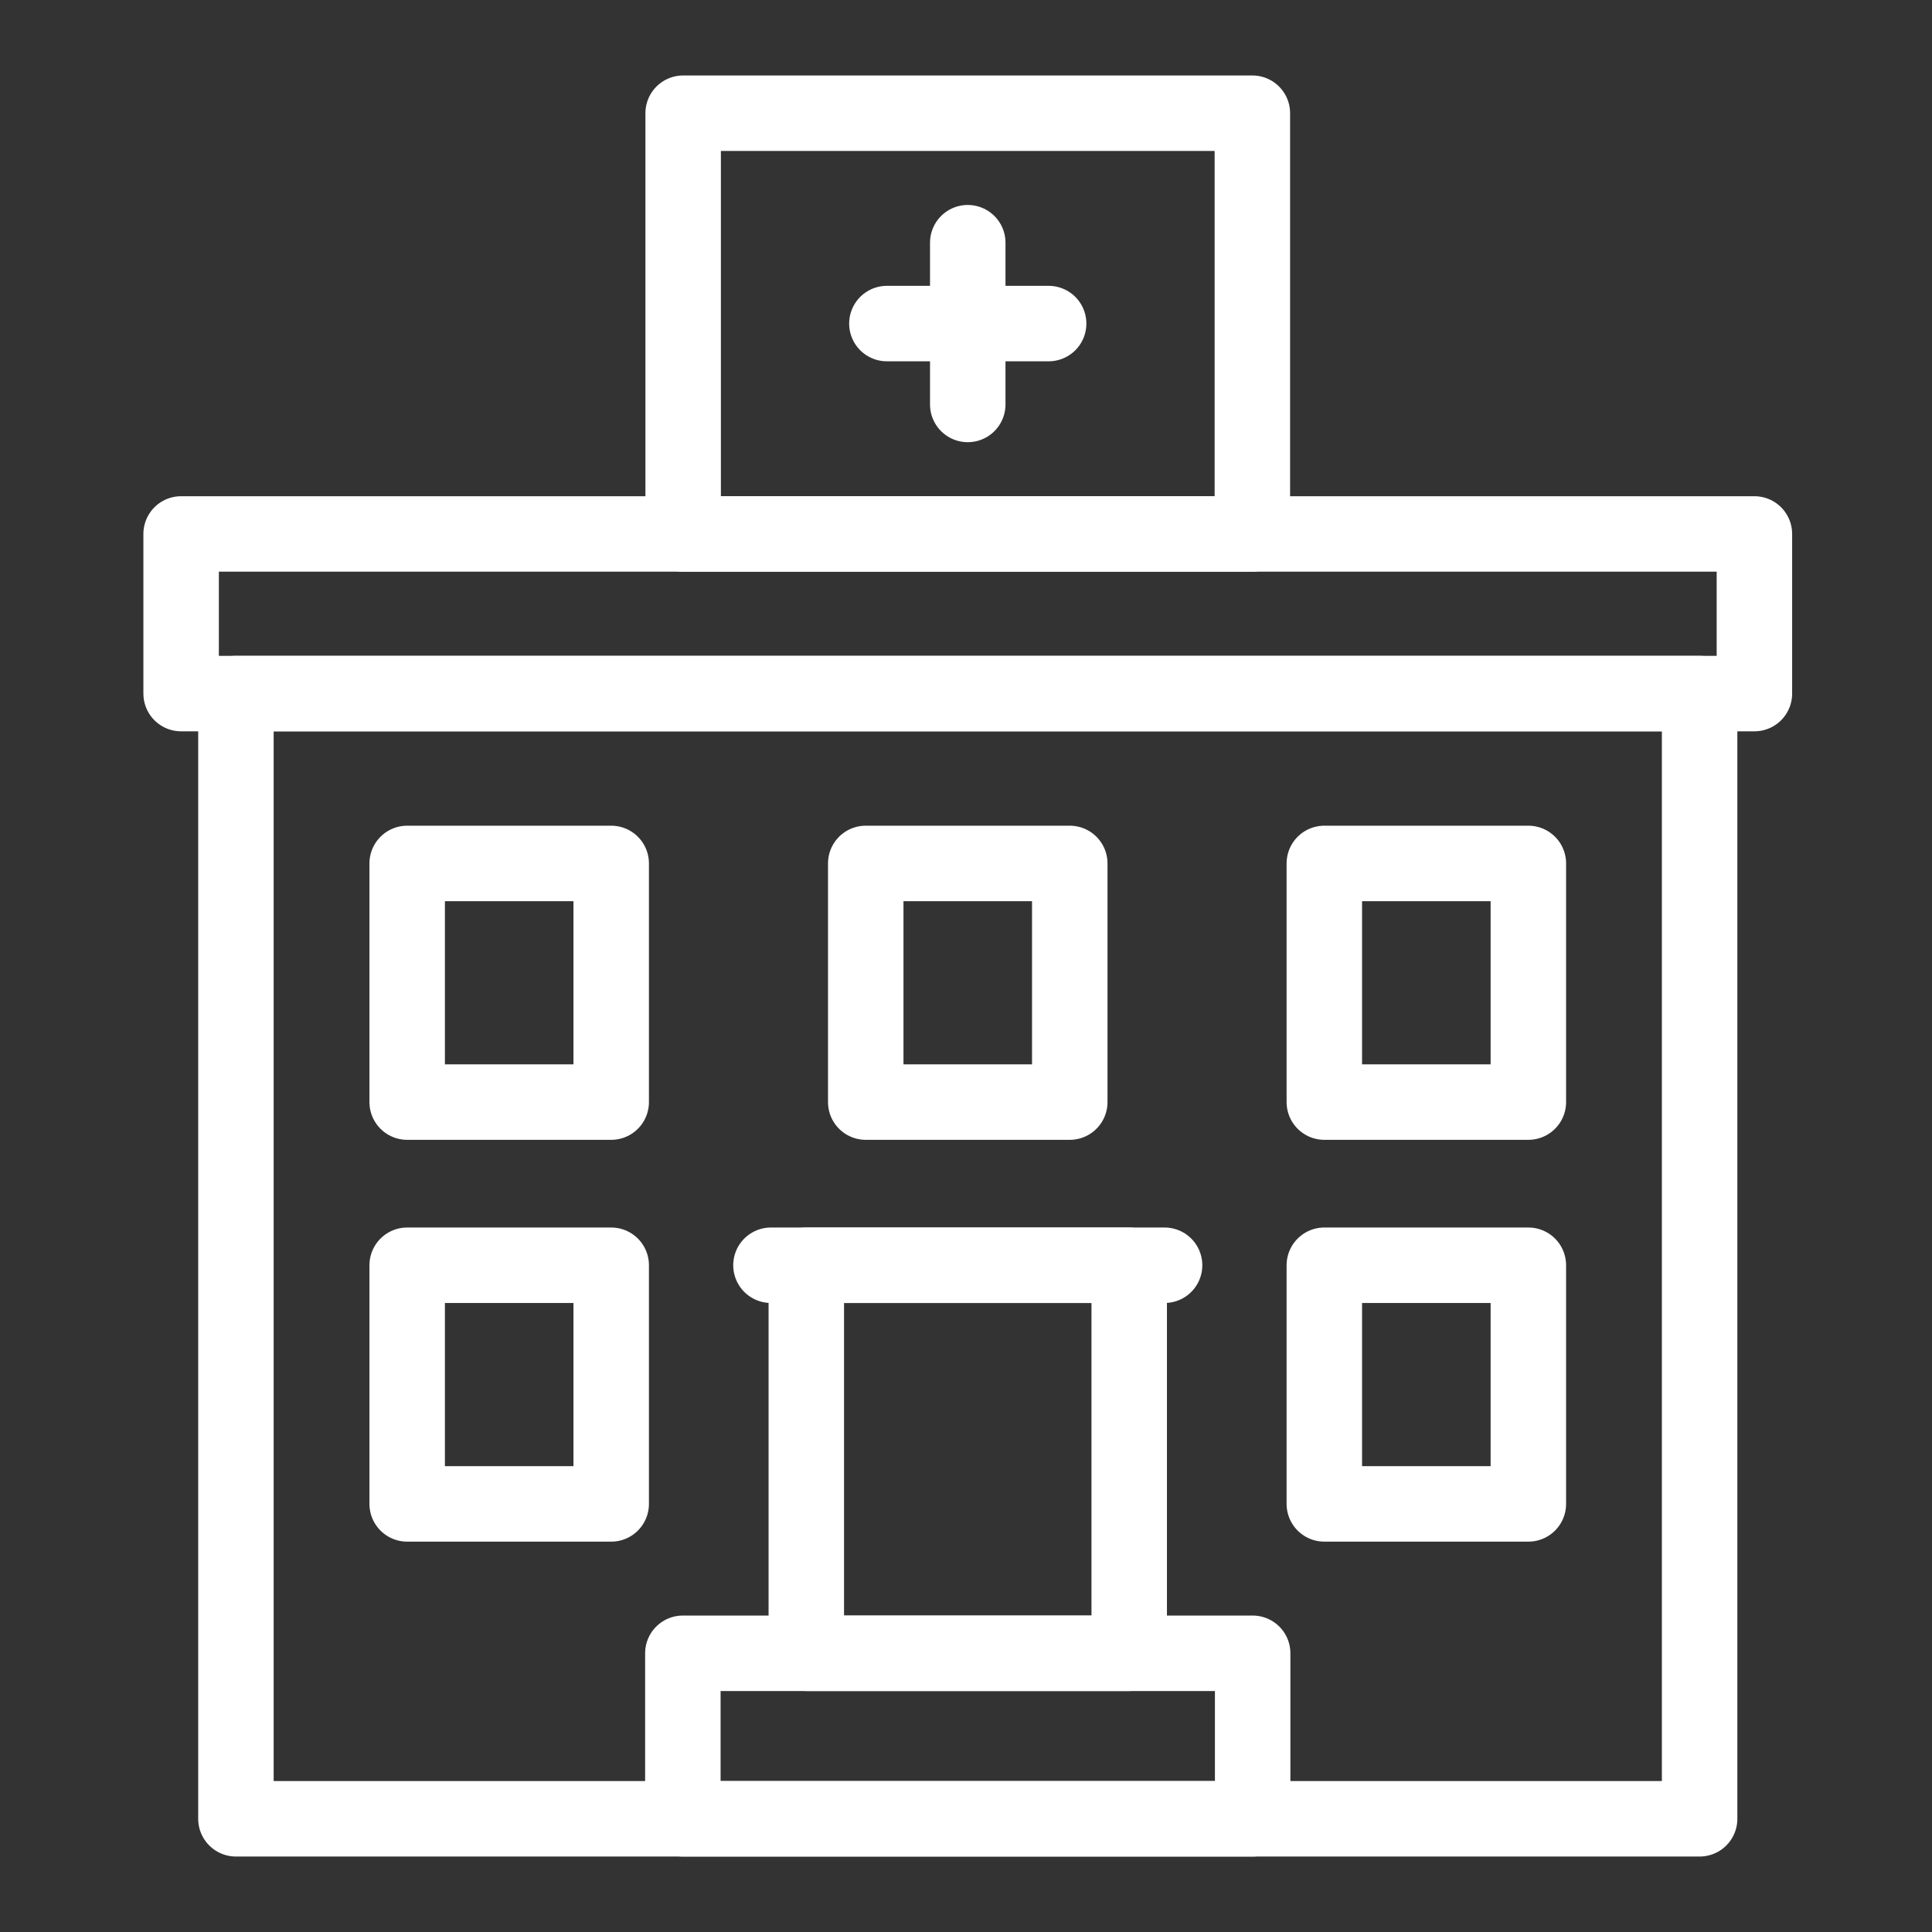 <svg width="512" height="512" viewBox="0 0 512 512" fill="none" xmlns="http://www.w3.org/2000/svg">
<rect x="0" y="0" width="512" height="512" fill="#333333" stroke="none"/>
<path d="M299.253 335.303H213.68V438.137H299.253V335.303Z" stroke="white" stroke-width="20" stroke-miterlimit="10" stroke-linecap="round" stroke-linejoin="round"/>
<path d="M450.415 183.807H62.523V482H450.415V183.807Z" stroke="white" stroke-width="20" stroke-miterlimit="10" stroke-linecap="round" stroke-linejoin="round"/>
<path d="M464.936 141.502H48V183.807H464.936V141.502Z" stroke="white" stroke-width="20" stroke-miterlimit="10" stroke-linecap="round" stroke-linejoin="round"/>
<path d="M331.968 438.137H180.965V481.999H331.968V438.137Z" stroke="white" stroke-width="20" stroke-miterlimit="10" stroke-linecap="round" stroke-linejoin="round"/>
<path d="M204.312 335.303H308.625" stroke="white" stroke-width="20" stroke-miterlimit="10" stroke-linecap="round" stroke-linejoin="round"/>
<path d="M405.03 228.818H350.961V292.065H405.03V228.818Z" stroke="white" stroke-width="20" stroke-miterlimit="10" stroke-linecap="round" stroke-linejoin="round"/>
<path d="M405.03 335.303H350.961V398.55H405.03V335.303Z" stroke="white" stroke-width="20" stroke-miterlimit="10" stroke-linecap="round" stroke-linejoin="round"/>
<path d="M161.975 228.818H107.906V292.065H161.975V228.818Z" stroke="white" stroke-width="20" stroke-miterlimit="10" stroke-linecap="round" stroke-linejoin="round"/>
<path d="M161.975 335.303H107.906V398.55H161.975V335.303Z" stroke="white" stroke-width="20" stroke-miterlimit="10" stroke-linecap="round" stroke-linejoin="round"/>
<path d="M283.499 228.818H229.43V292.065H283.499V228.818Z" stroke="white" stroke-width="20" stroke-miterlimit="10" stroke-linecap="round" stroke-linejoin="round"/>
<path d="M331.89 30H181.043V141.502H331.89V30Z" stroke="white" stroke-width="20" stroke-miterlimit="10" stroke-linecap="round" stroke-linejoin="round"/>
<path d="M256.465 64.316V107.184" stroke="white" stroke-width="20" stroke-miterlimit="10" stroke-linecap="round" stroke-linejoin="round"/>
<path d="M277.9 85.75H235.035" stroke="white" stroke-width="20" stroke-miterlimit="10" stroke-linecap="round" stroke-linejoin="round"/>
</svg>
